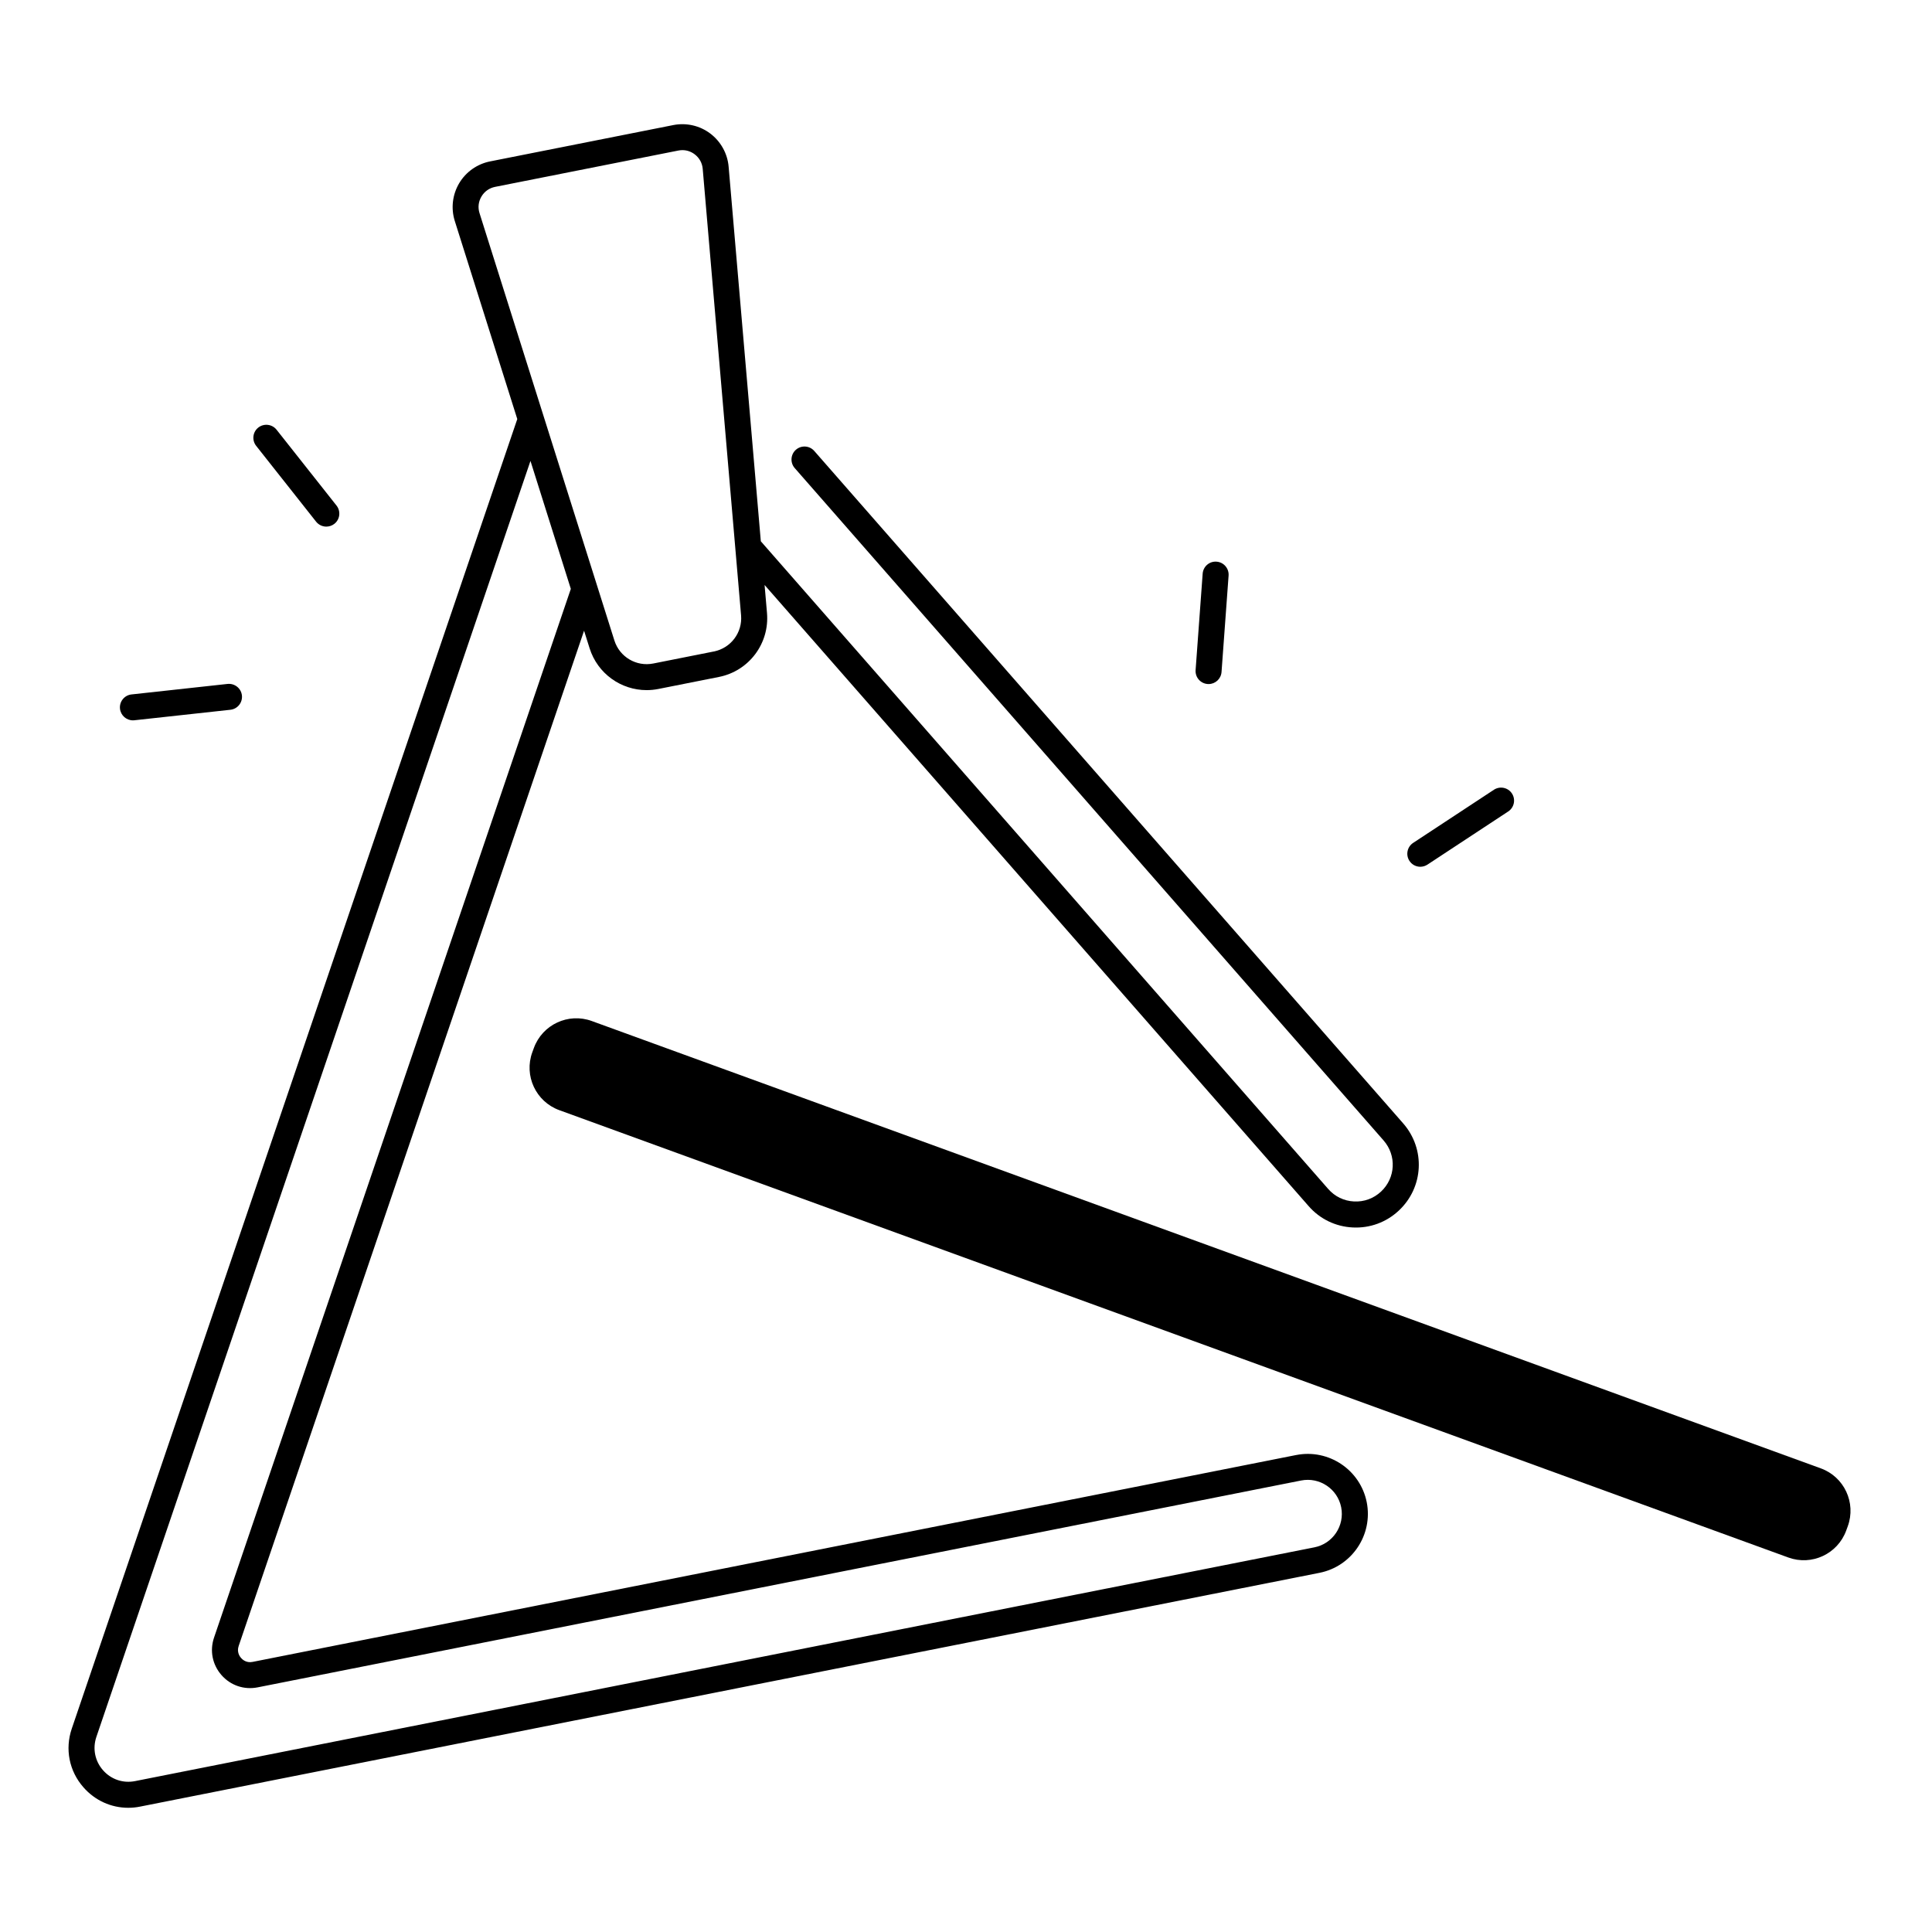 <?xml version="1.0" encoding="UTF-8"?>
<!-- Uploaded to: ICON Repo, www.iconrepo.com, Generator: ICON Repo Mixer Tools -->
<svg fill="#000000" width="800px" height="800px" version="1.1" viewBox="144 144 512 512" xmlns="http://www.w3.org/2000/svg">
 <g>
  <path d="m626.53 533.13-325.71-118.55c-6.211-2.262-13.078 0.945-15.34 7.152l-0.414 1.133c-2.262 6.211 0.945 13.078 7.152 15.34l325.71 118.55c6.211 2.262 13.078-0.945 15.34-7.152l0.414-1.133c2.262-6.219-0.945-13.086-7.152-15.34z"/>
  <path d="m464.03 325.27c0.09 0.012 0.168 0.012 0.254 0.012 1.789 0 3.297-1.379 3.434-3.188l1.871-25.555c0.137-1.898-1.289-3.551-3.18-3.691-1.91-0.156-3.551 1.289-3.691 3.18l-1.871 25.555c-0.141 1.898 1.285 3.551 3.184 3.688z"/>
  <path d="m520.4 373.7c0.648 0 1.309-0.188 1.891-0.57l21.402-14.082c1.586-1.043 2.027-3.18 0.984-4.773-1.043-1.586-3.18-2.027-4.773-0.984l-21.402 14.082c-1.586 1.043-2.027 3.18-0.984 4.773 0.668 1.016 1.762 1.555 2.883 1.555z"/>
  <path d="m179.22 334.9c0.129 0 0.254-0.012 0.375-0.02l25.465-2.785c1.891-0.207 3.258-1.91 3.051-3.797-0.207-1.891-1.91-3.238-3.797-3.051l-25.465 2.785c-1.891 0.207-3.258 1.91-3.051 3.797 0.195 1.762 1.688 3.07 3.422 3.07z"/>
  <path d="m227.77 282.25c0.68 0.855 1.684 1.309 2.707 1.309 0.746 0 1.504-0.246 2.137-0.738 1.496-1.18 1.742-3.344 0.57-4.84l-15.891-20.102c-1.18-1.484-3.344-1.742-4.84-0.57-1.496 1.18-1.742 3.344-0.57 4.84z"/>
  <path d="m487.48 529.6-276.54 54.82c-1.652 0.336-2.695-0.621-3.059-1.043-0.375-0.422-1.172-1.574-0.629-3.18l91.531-269.05 1.465 4.644c2.117 6.723 8.316 11.098 15.113 11.098 1.023 0 2.066-0.098 3.109-0.305l16.059-3.188c7.949-1.574 13.422-8.855 12.734-16.934l-0.641-7.438 144.18 164.61c2.992 3.426 7.144 5.434 11.691 5.656 4.535 0.227 8.875-1.359 12.203-4.469 6.594-6.168 7.106-16.324 1.152-23.125l-156.06-178.19c-1.25-1.426-3.426-1.574-4.859-0.324-1.426 1.25-1.574 3.426-0.324 4.859l156.06 178.19c3.484 3.984 3.188 9.938-0.68 13.551-1.949 1.82-4.488 2.754-7.152 2.617-2.668-0.129-5.098-1.309-6.848-3.316l-150.36-171.64-8.531-99.266c-0.297-3.484-2.078-6.691-4.871-8.797-2.793-2.106-6.367-2.914-9.801-2.234l-48.539 9.625c-3.434 0.68-6.426 2.793-8.207 5.805s-2.203 6.652-1.152 9.988l16.562 52.488-118.06 347.04c-1.852 5.434-0.699 11.258 3.09 15.566 3.07 3.504 7.352 5.422 11.867 5.422 1.043 0 2.106-0.098 3.16-0.316l312.54-61.953c8.609-1.703 14.219-10.098 12.516-18.707-1.715-8.598-10.098-14.207-18.707-12.504zm-216.4-329.11c-0.473-1.496-0.297-3.059 0.512-4.41 0.797-1.348 2.086-2.254 3.621-2.559l48.551-9.625c0.363-0.07 0.719-0.109 1.082-0.109 1.16 0 2.281 0.375 3.238 1.094 1.25 0.945 2.016 2.32 2.144 3.879l10.164 118.3c0.395 4.574-2.707 8.688-7.203 9.586l-16.059 3.188c-4.496 0.895-8.934-1.73-10.312-6.109zm221.25 353.57-312.54 61.953c-3.188 0.629-6.367-0.453-8.5-2.894-2.137-2.441-2.793-5.738-1.75-8.816l115.04-338.15 10.695 33.91-94.551 277.92c-1.18 3.465-0.441 7.172 1.969 9.93 2.41 2.754 5.992 3.965 9.586 3.258l276.54-54.82c4.879-0.965 9.645 2.215 10.609 7.094 0.969 4.891-2.211 9.652-7.09 10.617z"/>
 </g>
</svg>